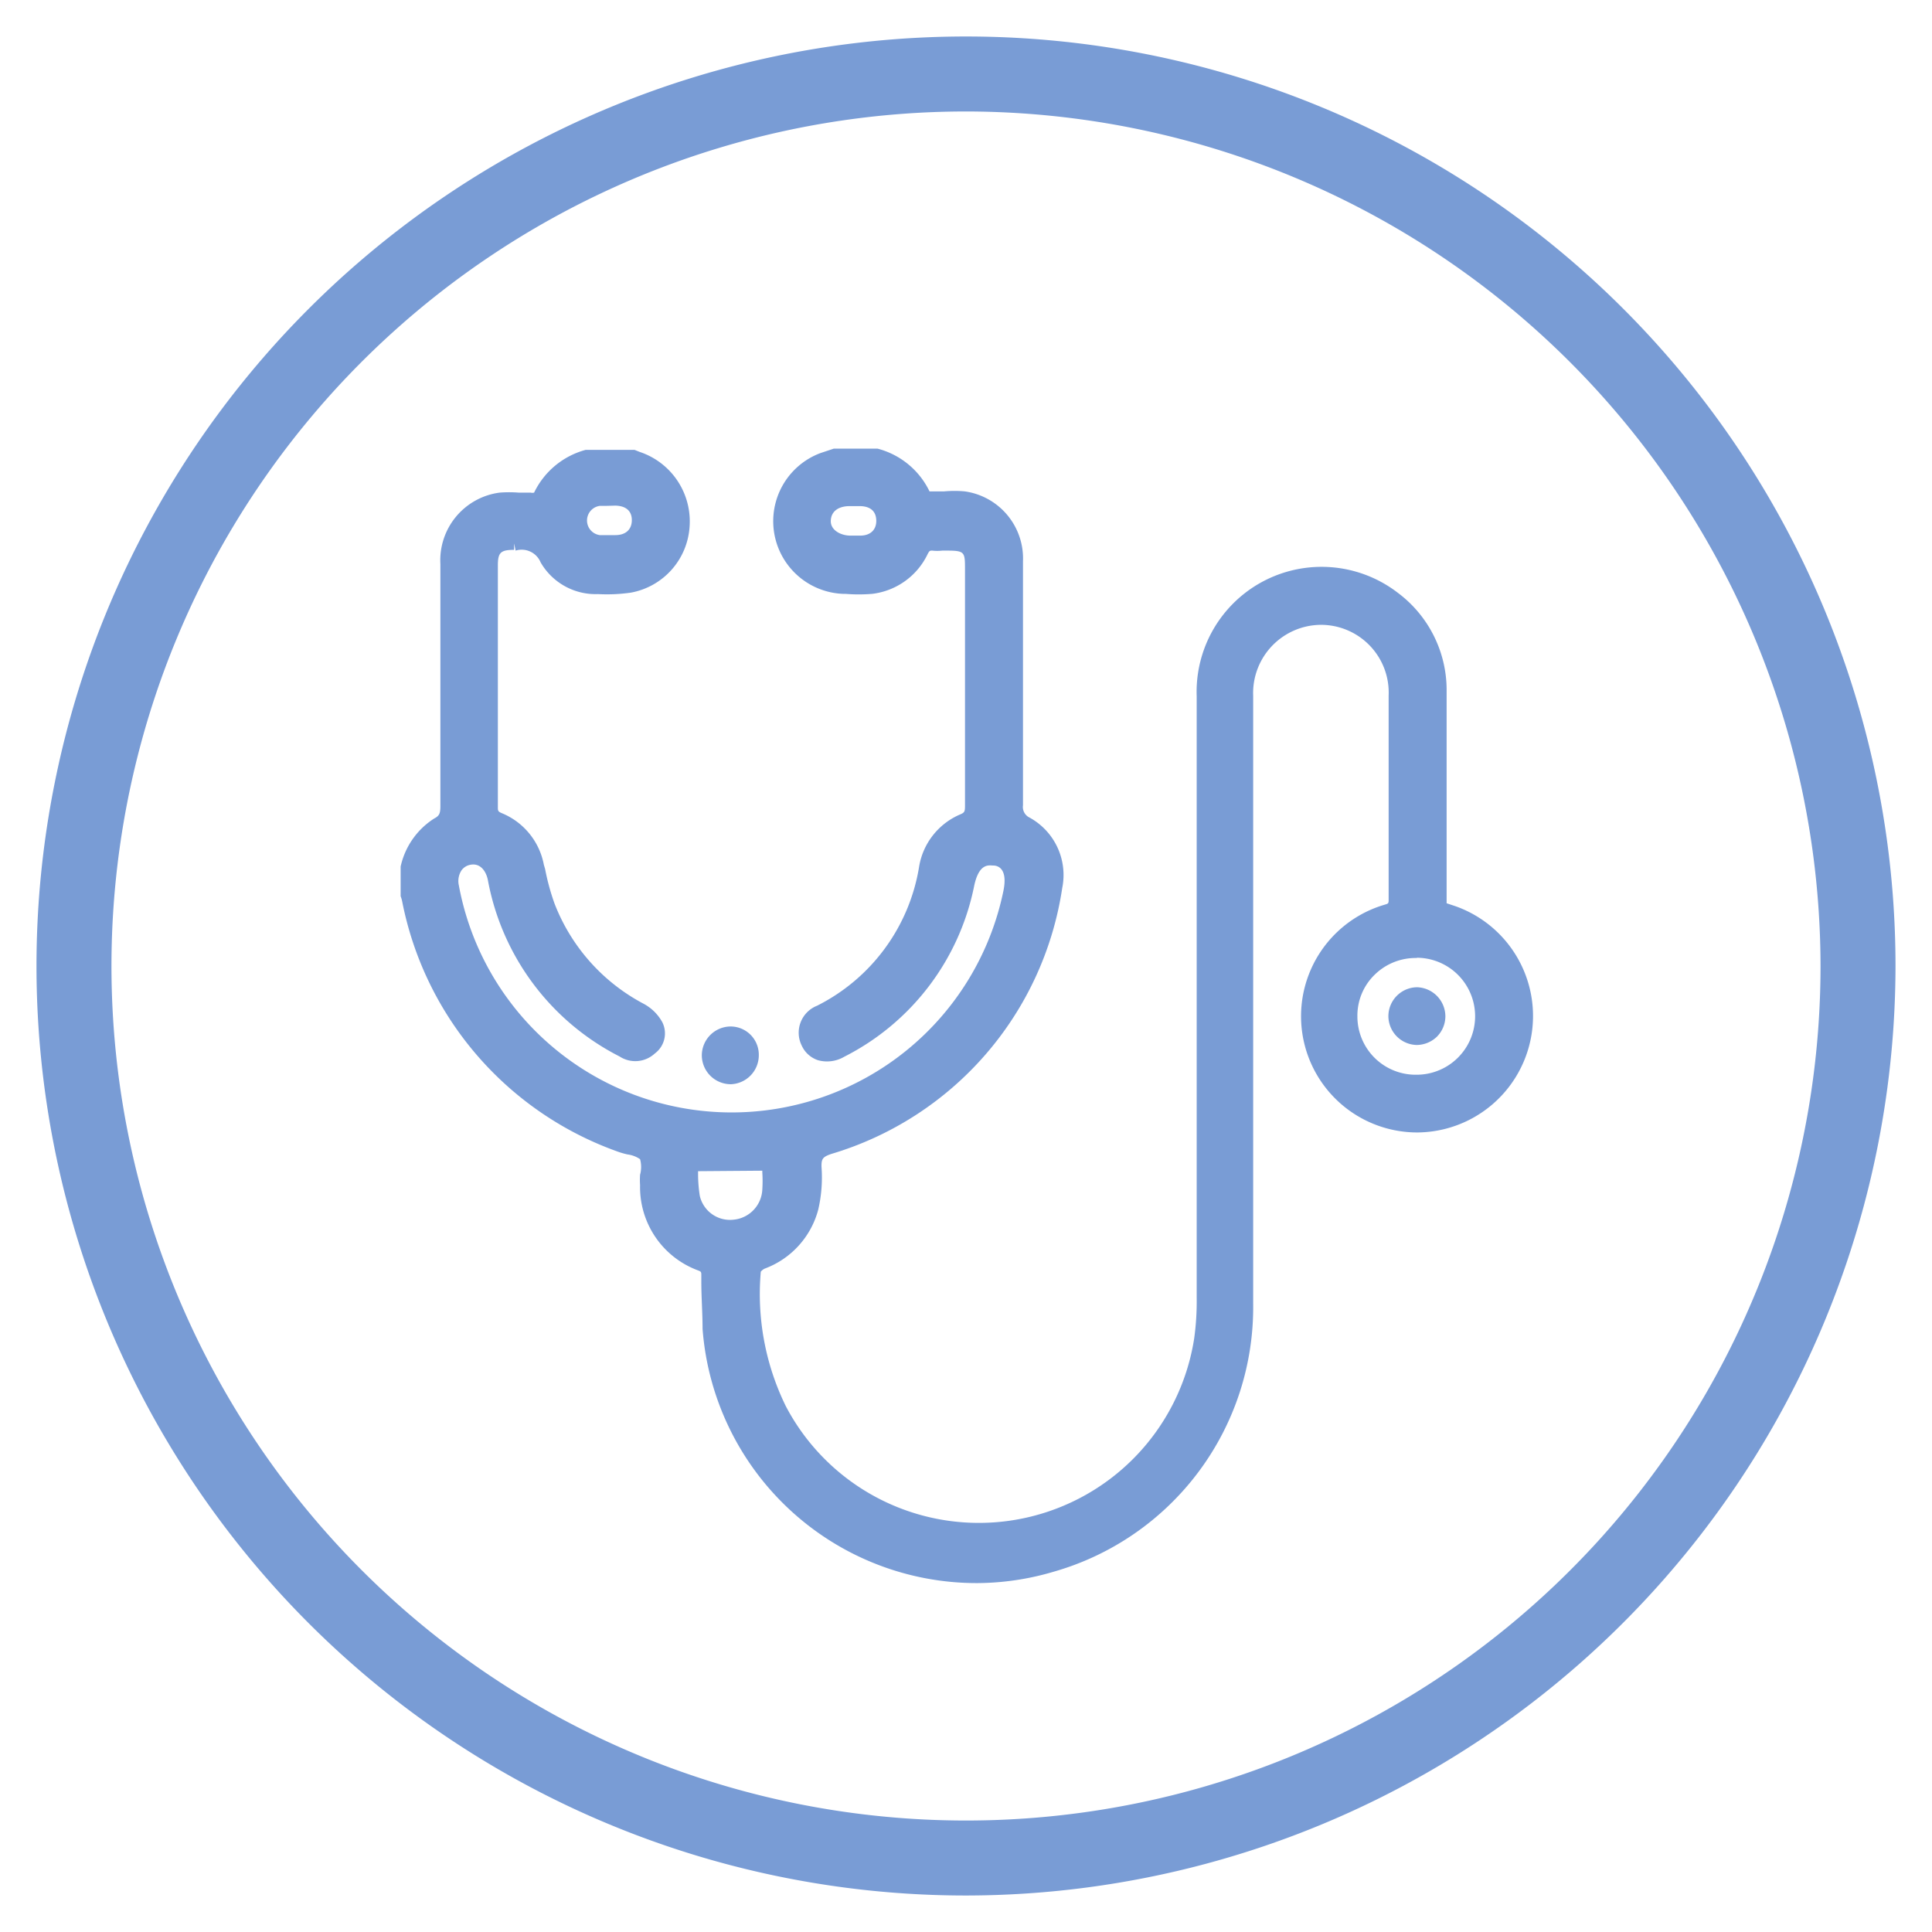<svg xmlns="http://www.w3.org/2000/svg" id="Capa_1" data-name="Capa 1" viewBox="0 0 77.3 77.3"><defs><style>.cls-1{fill:#799cd5;}</style></defs><title>ICONOS_ESPECIALIDADES_MEDICAS</title><path class="cls-1" d="M35,18.24a3,3,0,0,1,1.94,1.62c0,.08.22.12.33.13.42,0,.85,0,1.27,0a2.42,2.42,0,0,1,2.08,2.52c0,3.25,0,6.51,0,9.76A.75.75,0,0,0,41,33a2.35,2.35,0,0,1,1.18,2.53A12.85,12.85,0,0,1,33.12,46c-.45.16-.6.34-.58.81a5.43,5.43,0,0,1-.13,1.61,3.22,3.22,0,0,1-2,2.18c-.13.06-.31.21-.31.33a10.57,10.57,0,0,0,1,5.56A9,9,0,0,0,48,53.67,11.47,11.47,0,0,0,48.1,52q0-12.07,0-24.15a4.72,4.72,0,1,1,9.44-.31c0,2.77,0,5.55,0,8.32v.48l.56.18a4.37,4.37,0,1,1-2.68-.06c.31-.09.38-.21.38-.5q0-4.08,0-8.14a3,3,0,1,0-6,0q0,12.18,0,24.37a10.74,10.74,0,0,1-21.45.94c-.05-.7-.05-1.4-.05-2.1a.45.45,0,0,0-.31-.49,3.28,3.28,0,0,1-2.15-3.15c0-.41.12-.91-.08-1.19s-.7-.28-1.06-.42A13,13,0,0,1,16.35,36c0-.11-.07-.22-.1-.33v-.88A2.77,2.77,0,0,1,17.46,33a.72.72,0,0,0,.4-.76c0-3.22,0-6.45,0-9.67A2.45,2.45,0,0,1,20,20c.4-.05.81,0,1.22,0,.12,0,.32-.06.36-.15a2.9,2.9,0,0,1,2-1.6h1.66l.31.13a2.61,2.61,0,0,1,1.8,2.7,2.56,2.56,0,0,1-2.1,2.36,6,6,0,0,1-1.27.06,2.25,2.25,0,0,1-2.05-1.13,1.11,1.11,0,0,0-1.29-.62h0c-.7,0-.94.23-.94.91q0,4.84,0,9.67a.48.48,0,0,0,.35.51,2.58,2.58,0,0,1,1.51,1.86,10.8,10.8,0,0,0,.44,1.6,7.87,7.87,0,0,0,3.69,4.16,1.54,1.54,0,0,1,.62.62A.74.74,0,0,1,26,42a.89.89,0,0,1-1.1.07,9.6,9.6,0,0,1-5.12-6.86.89.89,0,0,0-1-.83.9.9,0,0,0-.68,1.17,11.38,11.38,0,0,0,22.34.19c.15-.77-.07-1.24-.63-1.36s-.93.25-1.1,1A9.51,9.51,0,0,1,33.6,42a.88.88,0,1,1-.82-1.54A7.84,7.84,0,0,0,37,34.76a2.49,2.49,0,0,1,1.51-1.91.54.54,0,0,0,.35-.6c0-1.57,0-3.15,0-4.72V22.8c0-.88-.17-1.06-1-1.06a4.68,4.68,0,0,1-.53,0,.4.4,0,0,0-.46.28,2.52,2.52,0,0,1-2,1.45,7.09,7.09,0,0,1-1.13,0,2.62,2.62,0,0,1-.81-5.08l.44-.17Zm21.7,25a2.63,2.63,0,1,0-2.62-2.61A2.63,2.63,0,0,0,56.68,43.28ZM30.79,46.56H27.63a11.05,11.05,0,0,0,.09,1.3,1.56,1.56,0,0,0,3.07-.24C30.81,47.27,30.79,46.92,30.79,46.56ZM24.3,21.74h0c.11,0,.21,0,.31,0a.88.88,0,1,0,0-1.75c-.22,0-.44,0-.65,0a.87.87,0,0,0-.84.85.89.89,0,0,0,.84.89C24.07,21.75,24.19,21.74,24.3,21.74Zm9.82,0c.1,0,.2,0,.31,0a.88.88,0,1,0,0-1.75H34c-.63,0-1,.35-1,.87s.41.88,1,.88Z"></path><path class="cls-1" d="M39.11,63.34a11,11,0,0,1-11-10.17c0-.63-.05-1.27-.05-1.89v-.23c0-.16,0-.17-.13-.22a3.55,3.55,0,0,1-2.32-3.41,3,3,0,0,1,0-.42,1.18,1.18,0,0,0,0-.62,1.13,1.13,0,0,0-.5-.19,3.19,3.19,0,0,1-.44-.13,13.35,13.35,0,0,1-8.58-10,1.17,1.17,0,0,0-.06-.2l0-.19v-1a3.05,3.05,0,0,1,1.34-1.92c.21-.11.25-.2.25-.51,0-3.22,0-6.45,0-9.67a2.73,2.73,0,0,1,2.37-2.86,4.83,4.83,0,0,1,.76,0h.48a.29.29,0,0,0,.14,0A3.21,3.21,0,0,1,23.43,18h.09l1.77,0,.1,0,.2.08a2.93,2.93,0,0,1,2,3,2.87,2.87,0,0,1-2.34,2.63,6.65,6.65,0,0,1-1.32.06,2.54,2.54,0,0,1-2.3-1.27.82.82,0,0,0-1-.47l-.06-.29V22c-.54,0-.65.11-.65.62v3.23q0,3.21,0,6.44c0,.15,0,.18.17.25a2.79,2.79,0,0,1,1.67,2.06l.05.17a9.19,9.19,0,0,0,.38,1.39,7.65,7.65,0,0,0,3.56,4,1.84,1.84,0,0,1,.75.74,1,1,0,0,1-.3,1.25,1.15,1.15,0,0,1-1.41.12,9.94,9.94,0,0,1-5.27-7.06c-.07-.35-.3-.69-.7-.61a.56.56,0,0,0-.36.23.79.79,0,0,0-.1.6,11.1,11.1,0,0,0,21.79.2c.18-.91-.25-1-.41-1s-.56-.12-.76.8a9.83,9.83,0,0,1-5.2,6.85,1.36,1.36,0,0,1-1.05.14,1.09,1.09,0,0,1-.65-.58,1.16,1.16,0,0,1,.61-1.6,7.58,7.58,0,0,0,4.08-5.54,2.76,2.76,0,0,1,1.66-2.12c.16-.07.18-.11.18-.34V22.8c0-.72,0-.77-.75-.77h-.16a1.79,1.79,0,0,1-.4,0c-.09,0-.11,0-.18.13a2.83,2.83,0,0,1-2.22,1.6,6.53,6.53,0,0,1-1.08,0h-.1a2.91,2.91,0,0,1-.9-5.63l.54-.18h1.75a3.2,3.2,0,0,1,2.08,1.71l.12,0h.47a4.57,4.57,0,0,1,.82,0,2.71,2.71,0,0,1,2.33,2.8c0,3.25,0,6.51,0,9.76a.47.47,0,0,0,.26.49,2.62,2.62,0,0,1,1.31,2.82,13.13,13.13,0,0,1-9.24,10.64c-.35.12-.4.2-.39.53a5.71,5.71,0,0,1-.13,1.69,3.46,3.46,0,0,1-2.15,2.37.49.49,0,0,0-.15.12,10.19,10.19,0,0,0,1,5.38,8.72,8.72,0,0,0,16.34-2.71,10.79,10.79,0,0,0,.1-1.62V27.86a5,5,0,0,1,8.05-4.14,4.86,4.86,0,0,1,1.95,3.83c0,1.93,0,3.89,0,5.79,0,.84,0,1.69,0,2.53l0,.27.36.12a4.66,4.66,0,0,1-1.54,9.05h0a4.65,4.65,0,0,1-1.31-9.11c.17-.05.17-.05.17-.23,0-1.63,0-3.26,0-4.89V27.83A2.71,2.71,0,0,0,52.83,25h0a2.73,2.73,0,0,0-2.69,2.84v9q0,7.66,0,15.34a11,11,0,0,1-8,10.71A10.89,10.89,0,0,1,39.11,63.34ZM16.54,35.62l0,.06c0,.08.05.16.07.25a12.79,12.79,0,0,0,8.23,9.6,2,2,0,0,0,.37.11,1.24,1.24,0,0,1,.83.42,1.54,1.54,0,0,1,.14,1,2.17,2.17,0,0,0,0,.36,3,3,0,0,0,2,2.9.71.71,0,0,1,.48.75v.23c0,.61,0,1.23.05,1.85a10.47,10.47,0,0,0,13.24,9.25,10.47,10.47,0,0,0,7.64-10.17q0-7.66,0-15.34v-9a3.27,3.27,0,0,1,3.25-3.41h0a3.26,3.26,0,0,1,3.26,3.4v3.25c0,1.63,0,3.26,0,4.89a.69.69,0,0,1-.58.77,4.09,4.09,0,0,0,1.15,8h0A4.08,4.08,0,0,0,58,36.8l-.35-.12-.4-.13v-.68c0-.84,0-1.69,0-2.53,0-1.89,0-3.86,0-5.78a4.33,4.33,0,0,0-1.72-3.39,4.42,4.42,0,0,0-3.78-.78,4.48,4.48,0,0,0-3.37,4.47V52a10.53,10.53,0,0,1-.11,1.7,9.28,9.28,0,0,1-17.4,2.89,10.72,10.72,0,0,1-1.05-5.71.77.77,0,0,1,.49-.57,3,3,0,0,0,1.82-2,5.19,5.19,0,0,0,.11-1.51A1,1,0,0,1,33,45.72a12.62,12.62,0,0,0,8.86-10.21,2.08,2.08,0,0,0-1-2.24,1,1,0,0,1-.53-1c0-3.25,0-6.51,0-9.76a2.13,2.13,0,0,0-1.84-2.23,3.61,3.61,0,0,0-.74,0h-.5c-.11,0-.47,0-.58-.29a2.65,2.65,0,0,0-1.73-1.45l-1.62,0-.33.13a2.33,2.33,0,0,0,.72,4.52h.1a5.27,5.27,0,0,0,1,0,2.22,2.22,0,0,0,1.79-1.28.67.67,0,0,1,.75-.44h.5c1,0,1.32.31,1.32,1.34v9.45a.8.8,0,0,1-.52.86,2.22,2.22,0,0,0-1.34,1.7,8.15,8.15,0,0,1-4.36,5.94.62.62,0,0,0-.37.85.52.52,0,0,0,.32.28.75.75,0,0,0,.6-.09,9.3,9.3,0,0,0,4.91-6.47c.29-1.33,1.1-1.31,1.44-1.24s1.11.38.85,1.7a11.66,11.66,0,0,1-22.9-.2,1.35,1.35,0,0,1,.18-1,1.1,1.1,0,0,1,.73-.46A1.16,1.16,0,0,1,20,35.13a9.37,9.37,0,0,0,5,6.67.61.61,0,0,0,.77,0A.48.48,0,0,0,26,41.2a1.29,1.29,0,0,0-.51-.5,8.19,8.19,0,0,1-3.82-4.31,11.39,11.39,0,0,1-.41-1.46l0-.17a2.29,2.29,0,0,0-1.35-1.67.75.75,0,0,1-.51-.77q0-3.22,0-6.44V22.65c0-.83.36-1.19,1.21-1.19a1.39,1.39,0,0,1,1.59.77,2,2,0,0,0,1.81,1,6.06,6.06,0,0,0,1.2-.05A2.28,2.28,0,0,0,27,21.05a2.33,2.33,0,0,0-1.61-2.41l-.24-.09,0,0H23.56A2.56,2.56,0,0,0,21.82,20c-.12.27-.53.31-.61.31h-.52a3.81,3.81,0,0,0-.68,0,2.17,2.17,0,0,0-1.87,2.3c0,3.22,0,6.45,0,9.67a1,1,0,0,1-.54,1,2.41,2.41,0,0,0-1.06,1.55ZM37.18,19.75Zm-15.88,0Zm7.93,29.6a1.82,1.82,0,0,1-1.79-1.41,6.07,6.07,0,0,1-.08-.94c0-.13,0-.27,0-.41l0-.3h3.75v.62a6.23,6.23,0,0,1,0,.75,1.83,1.83,0,0,1-1.66,1.68Zm-1.3-2.49V47a5.73,5.73,0,0,0,.07.85,1.24,1.24,0,0,0,1.35.95A1.27,1.27,0,0,0,30.5,47.6a5.43,5.43,0,0,0,0-.7v-.06Zm28.76-3.28h0a2.91,2.91,0,0,1-2-5,2.9,2.9,0,0,1,5,2.08A2.91,2.91,0,0,1,56.69,43.56Zm0-5.25A2.34,2.34,0,0,0,55,39a2.28,2.28,0,0,0-.69,1.67A2.33,2.33,0,0,0,56.68,43h0a2.34,2.34,0,0,0,0-4.68ZM24.5,22h-.57a1.17,1.17,0,0,1-1.11-1.18,1.19,1.19,0,0,1,1.1-1.13q.33,0,.66,0a1.16,1.16,0,1,1,0,2.32Zm-.24-1.76H24a.59.59,0,0,0,0,1.17h.62c.42,0,.66-.23.66-.6s-.24-.57-.66-.58ZM34.31,22h-.37a1.17,1.17,0,1,1,0-2.32H34c.14,0,.28,0,.41,0a1.16,1.16,0,1,1,0,2.32Zm-.19-.57h.3c.41,0,.65-.24.64-.61s-.24-.56-.64-.57c-.13,0-.25,0-.38,0H34c-.47,0-.75.22-.76.59s.39.58.76.59Z"></path><path class="cls-1" d="M30.1,42.2a.86.86,0,0,1-.84.89.87.87,0,1,1,0-1.74A.86.86,0,0,1,30.1,42.2Z"></path><path class="cls-1" d="M29.24,43.38a1.16,1.16,0,0,1-1.16-1.16,1.16,1.16,0,0,1,1.14-1.15h0a1.13,1.13,0,0,1,1.14,1.13h0a1.16,1.16,0,0,1-1.11,1.18Zm0-1.75h0a.6.6,0,0,0-.58.59.58.58,0,0,0,.18.42.7.7,0,0,0,.42.17.57.57,0,0,0,.56-.6A.58.58,0,0,0,29.24,41.63Z"></path><path class="cls-1" d="M56.67,41.52a.88.88,0,0,1-.86-.86.88.88,0,1,1,1.75,0A.87.87,0,0,1,56.67,41.52Z"></path><path class="cls-1" d="M56.68,41.81h0a1.16,1.16,0,0,1-1.13-1.15,1.16,1.16,0,0,1,1.15-1.16h0a1.17,1.17,0,0,1,1.13,1.15,1.16,1.16,0,0,1-.34.83A1.18,1.18,0,0,1,56.68,41.81Zm0-.57a.67.67,0,0,0,.43-.17.58.58,0,0,0,.17-.41.6.6,0,0,0-.57-.59h0a.6.6,0,0,0-.58.59.59.59,0,0,0,.57.58Z"></path><path class="cls-1" d="M38.65,75.84A37.19,37.19,0,1,1,75.84,38.65,37.23,37.23,0,0,1,38.65,75.84Zm0-71.38A34.19,34.19,0,1,0,72.84,38.65,34.23,34.23,0,0,0,38.65,4.46Z"></path></svg>